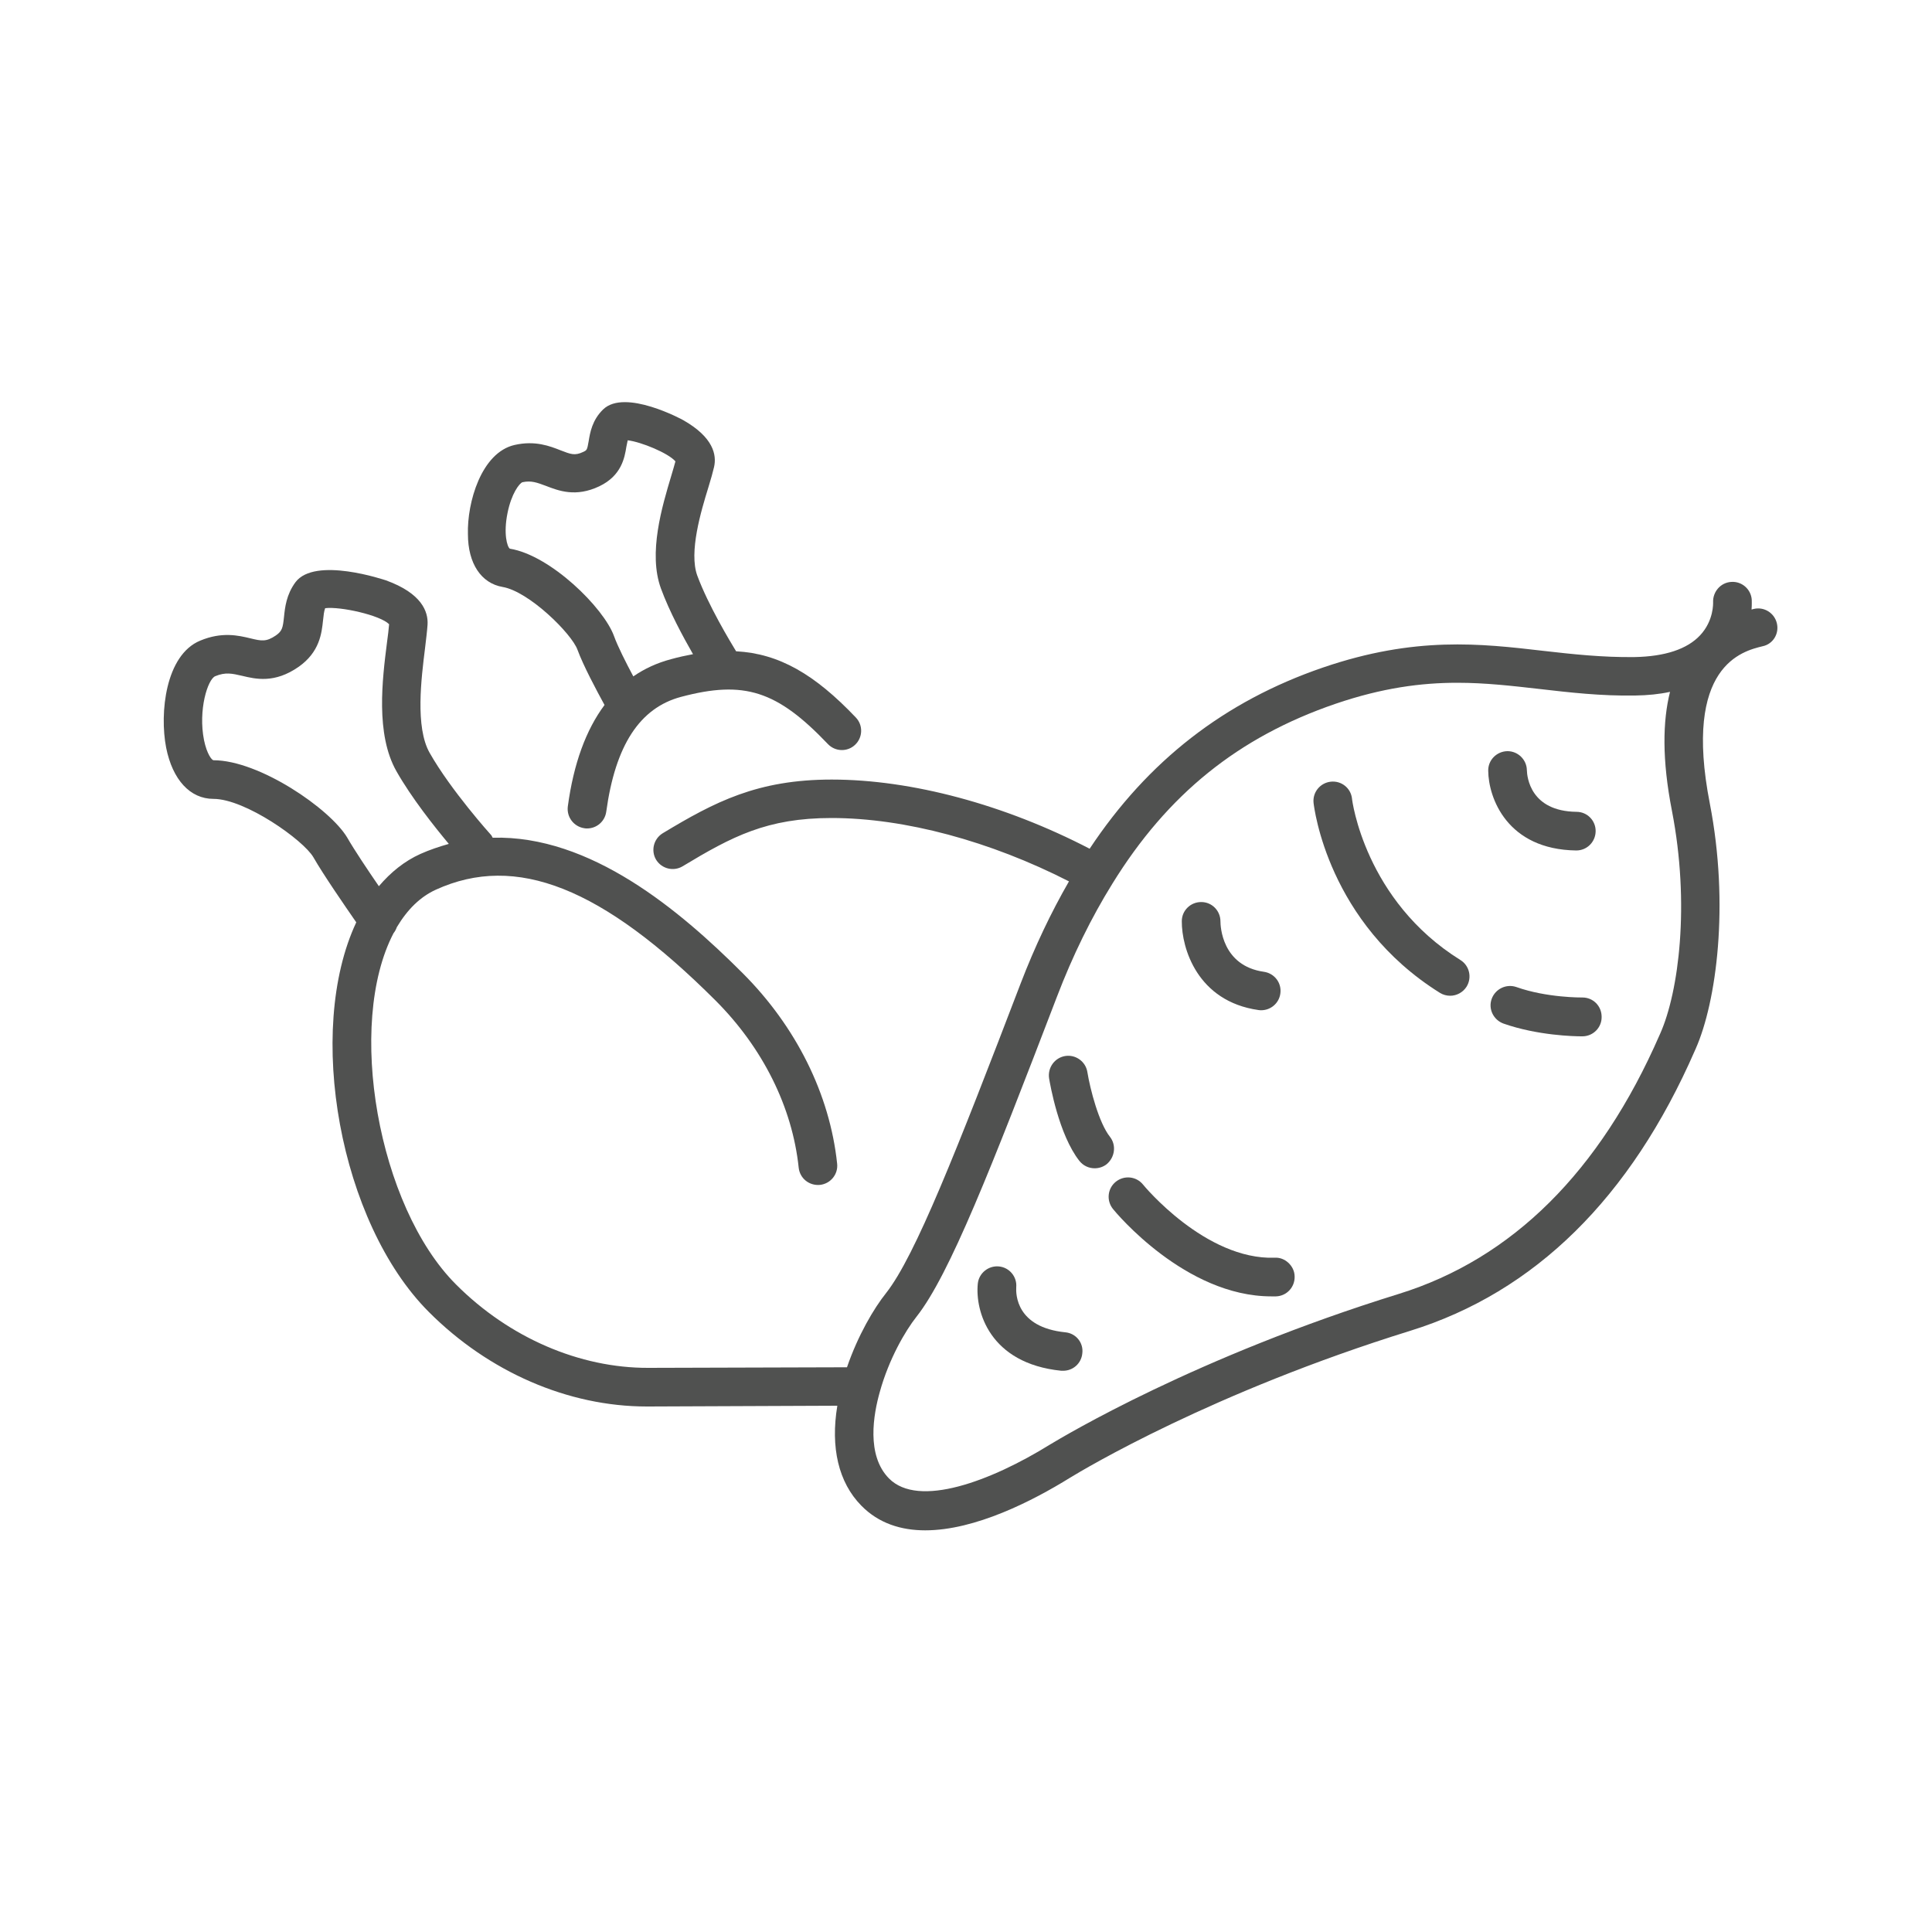<?xml version="1.0" encoding="utf-8"?>
<!-- Generator: Adobe Illustrator 25.2.1, SVG Export Plug-In . SVG Version: 6.00 Build 0)  -->
<svg version="1.1" id="Camada_1" xmlns="http://www.w3.org/2000/svg" xmlns:xlink="http://www.w3.org/1999/xlink" x="0px" y="0px"
	 viewBox="0 0 100 100" style="enable-background:new 0 0 100 100;" xml:space="preserve">
<style type="text/css">
	.st0{fill:#505150;}
</style>
<g id="Duck_and_Sweet_Potato_Flavor">
	<path class="st0" d="M91.97,32.26c-0.13-0.54-0.67-0.87-1.2-0.74c-0.04,0.01-0.07,0.02-0.11,0.03c0.02-0.27,0.01-0.45,0.01-0.51
		c-0.04-0.55-0.52-0.96-1.06-0.92c-0.55,0.03-0.96,0.51-0.94,1.05c0,0.04,0.04,0.95-0.67,1.71c-0.67,0.72-1.82,1.1-3.4,1.13
		c-1.66,0.02-3.21-0.15-4.7-0.32c-3.27-0.38-6.65-0.77-11.42,0.86c-5.11,1.75-9.07,4.84-12.08,9.38c-4.39-2.28-9.21-3.58-13.35-3.58
		c-3.84,0-6.05,1.15-8.75,2.78c-0.47,0.29-0.62,0.9-0.34,1.37c0.29,0.47,0.9,0.62,1.37,0.34c2.57-1.55,4.37-2.5,7.71-2.5
		c3.79,0,8.22,1.2,12.29,3.28c-0.93,1.61-1.77,3.38-2.5,5.28c-3.33,8.7-5.46,14.11-6.96,16.02c-0.64,0.8-1.46,2.19-2.03,3.85
		L33.55,70.8c-3.54,0.01-7.19-1.55-9.95-4.32c-4.04-4.04-5.69-13.47-3.23-18.18c0.08-0.1,0.13-0.2,0.17-0.31
		c0.55-0.92,1.21-1.57,2.02-1.94c4.15-1.89,8.61-0.12,14.47,5.73c2.45,2.45,3.98,5.52,4.31,8.66c0.06,0.55,0.54,0.94,1.1,0.89
		c0.55-0.06,0.95-0.55,0.89-1.1c-0.38-3.59-2.12-7.09-4.89-9.86c-3.26-3.26-7.88-7.15-12.94-7.01c-0.03-0.05-0.05-0.11-0.09-0.15
		c-0.02-0.02-2.07-2.3-3.17-4.24c-0.76-1.33-0.43-3.89-0.24-5.42c0.06-0.5,0.11-0.92,0.13-1.22c0.04-0.67-0.3-1.62-2.15-2.29
		c-0.04-0.01-3.68-1.26-4.69,0.1c-0.47,0.64-0.54,1.3-0.59,1.79c-0.06,0.56-0.09,0.73-0.42,0.96c-0.5,0.34-0.74,0.29-1.32,0.15
		c-0.62-0.15-1.48-0.35-2.6,0.12C8.57,33.9,8.25,36.9,8.6,38.7c0.33,1.66,1.24,2.65,2.45,2.65c1.64,0,4.65,2.13,5.17,3.02
		c0.52,0.91,1.64,2.53,2.22,3.37c-2.64,5.62-0.86,15.54,3.75,20.16c3.11,3.12,7.22,4.9,11.29,4.9c0.03,0,0.05,0,0.08,0l9.78-0.04
		c-0.36,2.16,0.06,3.97,1.24,5.17c0.9,0.92,2.06,1.28,3.31,1.28c2.59,0,5.57-1.53,7.49-2.72c0.72-0.44,7.37-4.43,17.62-7.61
		c6.44-2,11.4-6.88,14.73-14.51l0.04-0.09c1.07-2.42,1.75-7.43,0.73-12.69c-1.4-7.16,1.71-7.89,2.73-8.14
		C91.77,33.34,92.1,32.8,91.97,32.26z M11.05,39.35c-0.08,0-0.34-0.31-0.49-1.04c-0.31-1.56,0.19-3.15,0.58-3.31
		c0.53-0.22,0.87-0.14,1.39-0.02c0.71,0.17,1.68,0.4,2.92-0.46c1.1-0.77,1.2-1.75,1.27-2.41c0.03-0.28,0.05-0.47,0.11-0.63
		c0.78-0.1,2.85,0.36,3.31,0.83c-0.02,0.26-0.06,0.58-0.11,0.95c-0.24,1.89-0.6,4.74,0.49,6.66c0.79,1.39,1.96,2.86,2.71,3.76
		c-0.49,0.14-0.98,0.3-1.47,0.52c-0.82,0.37-1.53,0.94-2.15,1.67c-0.57-0.83-1.28-1.89-1.64-2.52
		C17.08,41.86,13.42,39.35,11.05,39.35z M85.94,53.48l-0.04,0.09c-3.09,7.08-7.63,11.58-13.49,13.4
		c-10.49,3.25-17.33,7.36-18.08,7.81c-3.02,1.87-6.79,3.3-8.32,1.74c-1.18-1.2-0.8-3.32-0.47-4.48c0.47-1.7,1.32-3.16,1.9-3.89
		c1.71-2.17,3.87-7.7,7.26-16.54c0.82-2.15,1.79-4.12,2.87-5.86c2.86-4.64,6.53-7.6,11.55-9.32c2.43-0.83,4.45-1.09,6.31-1.09
		c1.46,0,2.83,0.16,4.24,0.32c1.56,0.18,3.19,0.37,4.97,0.34c0.65-0.01,1.25-0.07,1.8-0.19c-0.38,1.51-0.42,3.51,0.1,6.16
		C87.48,46.82,86.89,51.33,85.94,53.48z"/>
	<path class="st0" d="M81.58,44.02c0,0,0.01,0,0.01,0c0.55,0,0.99-0.44,1-0.99c0.01-0.55-0.43-1.01-0.99-1.01
		c-2.39-0.03-2.56-1.8-2.57-2.16c-0.01-0.54-0.46-0.98-1-0.98c0,0-0.01,0-0.01,0c-0.55,0.01-1,0.46-0.99,1.01
		C77.04,41.3,78.01,43.97,81.58,44.02z"/>
	<path class="st0" d="M75.59,49.69c-4.95-3.08-5.61-8.29-5.61-8.35c-0.06-0.55-0.55-0.94-1.1-0.88c-0.55,0.06-0.95,0.55-0.89,1.1
		c0.03,0.25,0.74,6.21,6.54,9.83c0.16,0.1,0.35,0.15,0.53,0.15c0.33,0,0.66-0.17,0.85-0.47C76.2,50.6,76.06,49.98,75.59,49.69z"/>
	<path class="st0" d="M81.91,51.63c0,0-0.01,0-0.01,0c-0.02,0-1.83,0.02-3.41-0.54c-0.52-0.18-1.09,0.09-1.28,0.61
		s0.09,1.09,0.61,1.28c1.77,0.62,3.67,0.66,4.04,0.66c0.03,0,0.06,0,0.06,0c0.55-0.01,0.99-0.46,0.98-1.01
		C82.9,52.07,82.46,51.63,81.91,51.63z"/>
	<path class="st0" d="M65.14,52.28c0.05,0.01,0.1,0.01,0.14,0.01c0.49,0,0.92-0.36,0.99-0.86c0.08-0.55-0.3-1.05-0.85-1.13
		c-2.18-0.31-2.25-2.37-2.25-2.61c0-0.55-0.44-1-0.99-1c0,0-0.01,0-0.01,0c-0.55,0-1,0.44-1,0.99
		C61.16,49.07,61.97,51.83,65.14,52.28z"/>
	<path class="st0" d="M57.45,58.84c-0.57-0.72-1.02-2.44-1.17-3.36c-0.09-0.54-0.61-0.91-1.15-0.82c-0.54,0.09-0.91,0.6-0.83,1.15
		c0.05,0.3,0.5,2.92,1.57,4.28c0.2,0.25,0.49,0.38,0.79,0.38c0.22,0,0.44-0.07,0.62-0.21C57.71,59.9,57.79,59.27,57.45,58.84z"/>
	<path class="st0" d="M65.98,65.1c-3.6,0.12-6.79-3.75-6.82-3.79c-0.35-0.43-0.98-0.49-1.41-0.14c-0.43,0.35-0.49,0.98-0.14,1.41
		c0.15,0.19,3.75,4.52,8.19,4.52c0.08,0,0.17,0,0.25,0c0.55-0.02,0.98-0.48,0.96-1.04C67,65.51,66.49,65.06,65.98,65.1z"/>
	<path class="st0" d="M55.14,68.96c-2.55-0.26-2.56-1.98-2.54-2.33c0.05-0.54-0.35-1.03-0.9-1.08c-0.54-0.05-1.04,0.35-1.09,0.9
		c-0.14,1.39,0.59,4.12,4.32,4.5c0.04,0,0.07,0,0.1,0c0.51,0,0.94-0.38,0.99-0.9C56.09,69.5,55.69,69.01,55.14,68.96z"/>
	<path class="st0" d="M26.01,30.38c1.37,0.23,3.58,2.42,3.88,3.25c0.3,0.82,0.99,2.11,1.4,2.86c-0.96,1.29-1.6,3.03-1.9,5.25
		c-0.07,0.55,0.31,1.05,0.86,1.13c0.05,0.01,0.09,0.01,0.14,0.01c0.49,0,0.92-0.36,0.99-0.87c0.47-3.43,1.73-5.37,3.87-5.94
		c3.27-0.87,4.97-0.32,7.6,2.44c0.38,0.4,1.01,0.42,1.41,0.04c0.4-0.38,0.42-1.01,0.04-1.41c-2.13-2.24-3.97-3.31-6.2-3.43
		c-0.31-0.51-1.44-2.38-2.01-3.92c-0.44-1.21,0.19-3.32,0.58-4.58c0.13-0.42,0.23-0.78,0.29-1.04c0.14-0.62-0.03-1.53-1.59-2.42
		c-0.03-0.02-3.02-1.65-4.15-0.56c-0.57,0.55-0.68,1.21-0.75,1.64c-0.08,0.46-0.09,0.47-0.28,0.56c-0.44,0.21-0.65,0.12-1.17-0.08
		c-0.56-0.22-1.32-0.52-2.38-0.28c-1.73,0.39-2.47,2.99-2.42,4.62C24.22,29.17,24.91,30.19,26.01,30.38z M26.27,26.55
		c0.2-1,0.61-1.53,0.77-1.59c0.46-0.1,0.76,0.02,1.22,0.19c0.65,0.25,1.54,0.6,2.76,0.02c1.15-0.55,1.31-1.48,1.4-2.04
		c0.03-0.15,0.05-0.26,0.07-0.34c0.69,0.08,2.1,0.66,2.47,1.09c-0.05,0.2-0.13,0.45-0.21,0.73c-0.48,1.6-1.21,4.02-0.54,5.85
		c0.44,1.2,1.15,2.51,1.66,3.4c-0.37,0.07-0.75,0.15-1.14,0.26c-0.72,0.19-1.37,0.49-1.95,0.89c-0.38-0.71-0.81-1.56-1-2.09
		c-0.53-1.46-3.28-4.18-5.39-4.52C26.25,28.31,26.05,27.62,26.27,26.55z"/>
</g>
</svg>
